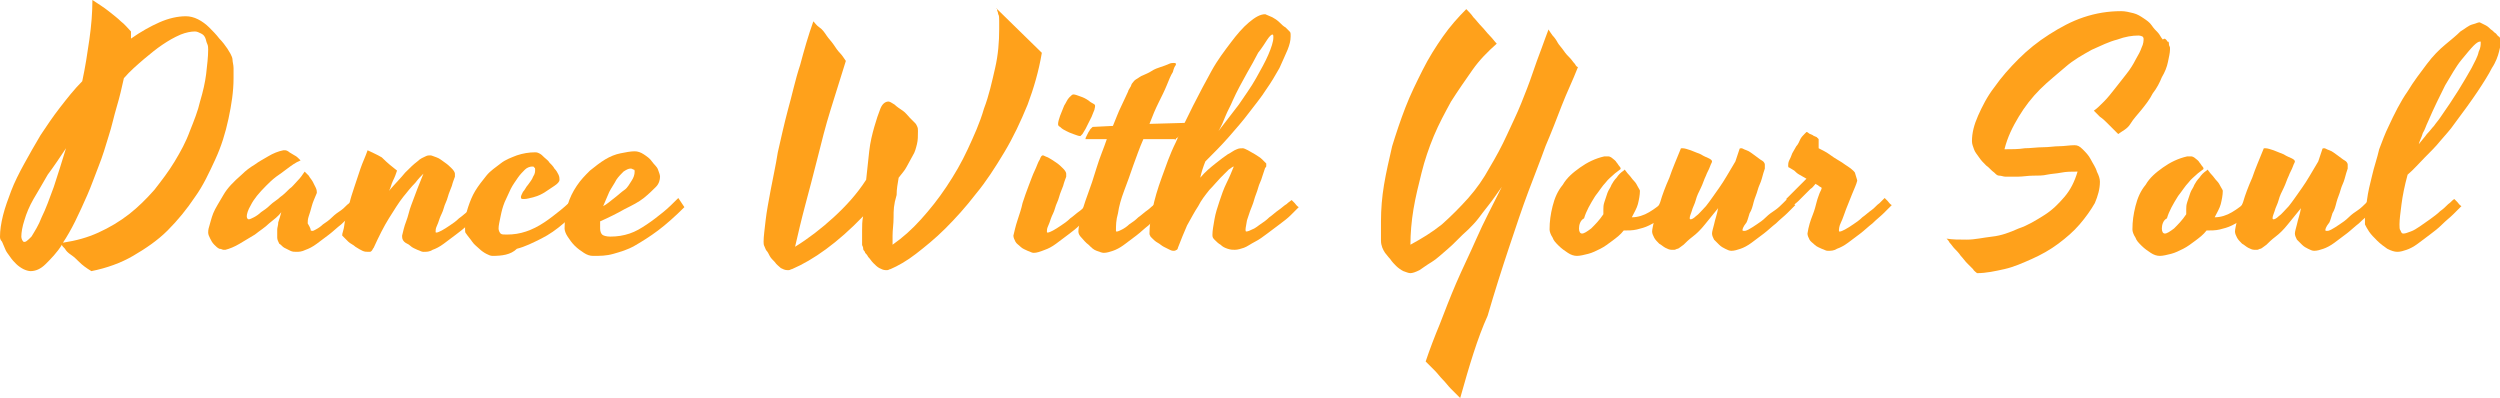 <?xml version="1.0" encoding="utf-8"?>
<!-- Generator: Adobe Illustrator 26.2.1, SVG Export Plug-In . SVG Version: 6.00 Build 0)  -->
<svg version="1.1" id="レイヤー_1" xmlns="http://www.w3.org/2000/svg" xmlns:xlink="http://www.w3.org/1999/xlink" x="0px"
	 y="0px" viewBox="0 0 246.2 39.2" style="enable-background:new 0 0 246.2 39.2;" xml:space="preserve">
<style type="text/css">
	.st0{fill:#FFA11B;}
</style>
<g>
	<path class="st0" d="M22.4,4.8c0.1,0.2,0.2,0.3,0.3,0.5c0.1,0.2,0.2,0.4,0.2,0.6s0.1,0.5,0.1,0.8c0,0.3,0,0.6,0,1
		c0,1.3-0.2,2.6-0.5,4c-0.3,1.4-0.7,2.7-1.3,4s-1.2,2.6-2,3.7c-0.8,1.2-1.7,2.3-2.7,3.3c-1,1-2.2,1.8-3.4,2.5
		c-1.2,0.7-2.6,1.2-4.1,1.5c-0.5-0.3-0.9-0.6-1.2-0.9S7.3,25.3,7,25.1c-0.3-0.2-0.5-0.4-0.6-0.6c-0.2-0.2-0.3-0.3-0.3-0.4
		c-0.5,0.8-1.1,1.4-1.6,1.9c-0.5,0.5-1,0.7-1.5,0.7c-0.2,0-0.5-0.1-0.7-0.2c-0.2-0.1-0.5-0.3-0.7-0.5s-0.4-0.4-0.6-0.7
		c-0.2-0.3-0.4-0.5-0.5-0.8c-0.1-0.2-0.2-0.5-0.3-0.7C0,23.6,0,23.4,0,23.3c0-0.6,0.1-1.3,0.3-2.1c0.2-0.8,0.5-1.6,0.8-2.4
		s0.8-1.8,1.3-2.7c0.5-0.9,1-1.8,1.6-2.8c0.6-0.9,1.2-1.8,1.9-2.7C6.6,9.7,7.3,8.8,8.1,8c0.3-1.4,0.5-2.7,0.7-4.1S9.1,1.2,9.1,0
		c0.6,0.4,1.1,0.7,1.6,1.1s0.9,0.7,1.2,1c0.4,0.3,0.7,0.7,1,1l0,0.7c1-0.7,1.9-1.2,2.8-1.6c0.9-0.4,1.8-0.6,2.6-0.6
		c0.4,0,0.8,0.1,1.2,0.3c0.4,0.2,0.8,0.5,1.1,0.8s0.7,0.7,1,1.1C21.9,4.1,22.2,4.5,22.4,4.8z M2.3,23.8c0.2,0.1,0.4-0.1,0.8-0.5
		c0.3-0.5,0.7-1.1,1-1.9c0.4-0.8,0.8-1.9,1.2-3c0.4-1.2,0.8-2.5,1.2-3.8c-0.6,0.9-1.2,1.8-1.8,2.6c-0.5,0.9-1,1.7-1.4,2.4
		s-0.7,1.4-0.9,2.1c-0.2,0.6-0.3,1.2-0.3,1.6C2.1,23.5,2.2,23.7,2.3,23.8z M12.2,7.7c-0.2,0.9-0.4,1.8-0.7,2.8s-0.5,2-0.8,2.9
		c-0.3,1-0.6,2-1,3c-0.4,1-0.7,1.9-1.1,2.8c-0.4,0.9-0.8,1.8-1.2,2.6c-0.4,0.8-0.8,1.5-1.2,2.1c1.3-0.2,2.4-0.5,3.5-1
		c1.1-0.5,2.1-1.1,3-1.8c0.9-0.7,1.7-1.5,2.5-2.4c0.7-0.9,1.4-1.8,2-2.8c0.6-1,1.1-1.9,1.5-3c0.4-1,0.8-2,1-2.9
		c0.3-1,0.5-1.9,0.6-2.7c0.1-0.9,0.2-1.7,0.2-2.4c0-0.2,0-0.4-0.1-0.6c-0.1-0.2-0.1-0.4-0.2-0.6c-0.1-0.2-0.2-0.3-0.4-0.4
		c-0.2-0.1-0.4-0.2-0.6-0.2c-0.4,0-0.9,0.1-1.4,0.3C17.1,3.7,16.6,4,16,4.4s-1.2,0.9-1.8,1.4C13.5,6.4,12.8,7,12.2,7.7z"/>
	<path class="st0" d="M30.6,22.7C30.6,22.8,30.6,22.8,30.6,22.7c0.2,0.1,0.3,0,0.5-0.1s0.5-0.3,0.7-0.5c0.3-0.2,0.6-0.4,0.9-0.7
		s0.6-0.5,0.9-0.7s0.5-0.5,0.8-0.7c0.2-0.2,0.4-0.4,0.5-0.5c0.1,0.1,0.2,0.2,0.3,0.4c0.1,0.1,0.3,0.3,0.4,0.4
		c-0.2,0.2-0.5,0.5-0.9,0.8c-0.3,0.3-0.7,0.6-1.1,1c-0.4,0.3-0.8,0.7-1.2,1c-0.4,0.3-0.8,0.6-1.2,0.9s-0.8,0.5-1.1,0.6
		c-0.4,0.2-0.7,0.2-0.9,0.2c-0.2,0-0.4,0-0.6-0.1c-0.2-0.1-0.4-0.2-0.6-0.3c-0.2-0.1-0.3-0.3-0.5-0.4c-0.1-0.2-0.2-0.4-0.2-0.6
		c0-0.1,0-0.2,0-0.3c0-0.1,0-0.3,0-0.5c0-0.2,0.1-0.4,0.1-0.7c0.1-0.3,0.2-0.6,0.3-1c-0.3,0.4-0.7,0.7-1.2,1.1
		c-0.4,0.4-0.9,0.7-1.4,1.1c-0.5,0.3-1,0.6-1.5,0.9c-0.5,0.3-1,0.5-1.4,0.6c0,0-0.1,0-0.1,0s-0.1,0-0.1,0c-0.1,0-0.2-0.1-0.4-0.1
		c-0.2-0.1-0.3-0.2-0.5-0.4c-0.2-0.2-0.3-0.4-0.4-0.6c-0.1-0.2-0.2-0.4-0.2-0.6c0-0.1,0-0.3,0.1-0.6c0.1-0.3,0.2-0.8,0.4-1.3
		c0.2-0.5,0.6-1.1,1-1.8s1-1.3,1.8-2c0.4-0.4,0.8-0.7,1.3-1c0.4-0.3,0.8-0.5,1.3-0.8c0.5-0.3,1-0.5,1.5-0.6c0,0,0,0,0.1,0
		c0,0,0,0,0.1,0c0.1,0,0.3,0.1,0.4,0.2c0.2,0.1,0.3,0.2,0.5,0.3c0.2,0.1,0.3,0.2,0.4,0.3c0.1,0.1,0.2,0.2,0.2,0.2c0,0,0,0,0,0l0,0
		c-0.5,0.2-0.9,0.5-1.3,0.8c-0.4,0.3-0.8,0.6-1.1,0.8c-0.4,0.3-0.7,0.6-1,0.9c-0.7,0.7-1.2,1.3-1.5,1.9c-0.3,0.5-0.4,0.9-0.4,1.1
		c0,0.2,0.1,0.3,0.2,0.3c0.1,0,0.3-0.1,0.5-0.2c0.2-0.1,0.5-0.3,0.7-0.5c0.3-0.2,0.6-0.4,0.9-0.7c0.3-0.3,0.7-0.5,1-0.8
		c0.3-0.2,0.6-0.5,0.9-0.8c0.3-0.2,0.5-0.5,0.8-0.8c0.3-0.3,0.5-0.6,0.7-0.9c0,0,0,0,0,0c0,0,0,0,0,0c0.1,0.1,0.2,0.2,0.4,0.4
		c0.1,0.2,0.3,0.4,0.4,0.6c0.1,0.2,0.2,0.4,0.3,0.6s0.1,0.4,0.1,0.5c-0.2,0.5-0.4,0.9-0.5,1.3c-0.1,0.4-0.2,0.7-0.3,1
		c-0.1,0.3-0.1,0.5-0.1,0.7C30.6,22.5,30.6,22.6,30.6,22.7z"/>
	<path class="st0" d="M39.1,16.8c-0.1,0.3-0.2,0.6-0.4,1s-0.2,0.7-0.4,1c0.6-0.7,1.2-1.3,1.6-1.8c0.5-0.5,0.8-0.8,1.2-1.1
		c0.3-0.3,0.6-0.4,0.8-0.5s0.3-0.1,0.5-0.1c0.1,0,0.3,0.1,0.6,0.2c0.3,0.1,0.5,0.3,0.8,0.5c0.3,0.2,0.5,0.4,0.7,0.6
		c0.2,0.2,0.3,0.4,0.3,0.5c0,0,0,0.1,0,0.1c0,0,0,0.1,0,0.2c-0.1,0.3-0.2,0.5-0.3,0.9c-0.1,0.3-0.3,0.7-0.4,1.1
		c-0.1,0.4-0.3,0.7-0.4,1.1c-0.1,0.4-0.3,0.7-0.4,1c-0.1,0.3-0.2,0.6-0.3,0.8c-0.1,0.2-0.1,0.4-0.1,0.5c0,0.1,0,0.1,0.1,0.1
		c0.1,0,0.3-0.1,0.5-0.2c0.2-0.1,0.5-0.3,0.8-0.5c0.3-0.2,0.6-0.4,0.9-0.7c0.3-0.2,0.6-0.5,0.9-0.7c0.3-0.2,0.5-0.5,0.8-0.7
		c0.2-0.2,0.4-0.4,0.5-0.5c0.1,0.1,0.2,0.2,0.3,0.3s0.2,0.3,0.3,0.4c-0.2,0.2-0.5,0.5-0.8,0.8s-0.7,0.6-1.1,1s-0.8,0.7-1.2,1
		c-0.4,0.3-0.8,0.6-1.2,0.9s-0.8,0.5-1.1,0.6c-0.3,0.2-0.6,0.2-0.9,0.2c-0.2,0-0.3-0.1-0.6-0.2c-0.2-0.1-0.5-0.2-0.7-0.4
		S40,24,39.8,23.8s-0.2-0.4-0.2-0.6c0.1-0.4,0.2-0.9,0.4-1.4c0.2-0.5,0.3-1.1,0.5-1.6s0.4-1.1,0.6-1.6c0.2-0.5,0.4-1,0.6-1.5l0,0
		c-0.2,0.2-0.5,0.5-0.8,0.9c-0.4,0.4-0.8,0.9-1.2,1.4s-0.9,1.3-1.4,2.1c-0.5,0.8-1,1.8-1.5,2.9c-0.1,0.1-0.1,0.2-0.2,0.3
		c-0.1,0.1-0.1,0.1-0.3,0.1c-0.2,0-0.4,0-0.6-0.1c-0.2-0.1-0.4-0.2-0.7-0.4c-0.2-0.2-0.5-0.3-0.7-0.5c-0.2-0.2-0.4-0.4-0.6-0.6
		c0-0.1,0-0.2,0.1-0.5c0.1-0.3,0.1-0.6,0.2-1.1c0.1-0.4,0.2-0.9,0.4-1.5c0.1-0.5,0.3-1.1,0.5-1.7s0.4-1.2,0.6-1.8
		c0.2-0.6,0.5-1.2,0.7-1.8c0.4,0.2,0.9,0.4,1.4,0.7C38.2,16.1,38.6,16.4,39.1,16.8z"/>
	<path class="st0" d="M48.5,25.2c-0.2,0-0.4-0.1-0.6-0.2c-0.2-0.1-0.5-0.3-0.7-0.5c-0.2-0.2-0.5-0.4-0.7-0.7
		c-0.2-0.3-0.4-0.5-0.6-0.8c-0.1-0.1-0.1-0.2-0.1-0.4c0-0.1,0-0.3,0-0.5c0-0.6,0.1-1.1,0.3-1.7c0.2-0.6,0.4-1.1,0.7-1.6
		c0.3-0.5,0.7-1,1.1-1.5c0.4-0.5,0.9-0.8,1.4-1.2s1.1-0.6,1.6-0.8c0.6-0.2,1.2-0.3,1.8-0.3c0.1,0,0.2,0,0.4,0.1
		c0.2,0.1,0.3,0.2,0.5,0.4c0.2,0.2,0.4,0.3,0.5,0.5c0.2,0.2,0.4,0.4,0.5,0.6c0.2,0.2,0.3,0.4,0.4,0.6s0.1,0.4,0.1,0.5
		c0,0.2-0.2,0.4-0.5,0.6c-0.3,0.2-0.6,0.4-0.9,0.6s-0.7,0.4-1.1,0.5c-0.4,0.1-0.7,0.2-1,0.2c-0.2,0-0.3,0-0.3-0.2
		c0-0.1,0.1-0.3,0.2-0.5c0.2-0.2,0.3-0.5,0.5-0.7c0.2-0.3,0.4-0.5,0.5-0.8c0.2-0.3,0.2-0.5,0.2-0.7c0-0.1,0-0.2-0.1-0.2
		c0-0.1-0.1-0.1-0.2-0.1c-0.2,0-0.5,0.1-0.7,0.3c-0.2,0.2-0.5,0.5-0.7,0.8c-0.2,0.3-0.5,0.7-0.7,1.1c-0.2,0.4-0.4,0.9-0.6,1.3
		c-0.2,0.5-0.3,0.9-0.4,1.4s-0.2,0.9-0.2,1.2c0,0.2,0.1,0.4,0.2,0.5c0.1,0.1,0.3,0.1,0.6,0.1c0.7,0,1.3-0.1,1.9-0.3s1.2-0.5,1.8-0.9
		c0.6-0.4,1.1-0.8,1.6-1.2c0.5-0.4,1-0.9,1.5-1.3c0.1,0.1,0.2,0.3,0.4,0.4c0.2,0.1,0.3,0.2,0.4,0.3c-0.6,0.7-1.3,1.3-2,1.9
		s-1.4,1.1-2.2,1.5c-0.8,0.4-1.6,0.8-2.4,1C50.3,25.1,49.4,25.2,48.5,25.2z"/>
	<path class="st0" d="M67.4,20.4c-0.9,0.9-1.8,1.7-2.6,2.3c-0.8,0.6-1.6,1.1-2.3,1.5c-0.7,0.4-1.4,0.6-2.1,0.8s-1.3,0.2-2,0.2
		c-0.3,0-0.6-0.1-0.9-0.3c-0.3-0.2-0.6-0.4-0.9-0.7c-0.3-0.3-0.5-0.6-0.7-0.9c-0.2-0.3-0.3-0.6-0.3-0.8c0-0.8,0.1-1.6,0.3-2.3
		c0.2-0.7,0.5-1.3,0.9-1.9s0.8-1,1.3-1.5c0.5-0.4,1-0.8,1.5-1.1c0.5-0.3,1-0.5,1.5-0.6c0.5-0.1,1-0.2,1.4-0.2c0.3,0,0.6,0.1,0.9,0.3
		s0.6,0.4,0.8,0.7c0.2,0.3,0.5,0.5,0.6,0.8s0.2,0.5,0.2,0.7c0,0.3-0.1,0.7-0.4,1s-0.7,0.7-1.2,1.1c-0.5,0.4-1.1,0.7-1.9,1.1
		c-0.7,0.4-1.5,0.8-2.4,1.2c0,0.2,0,0.5,0,0.7c0,0.3,0.1,0.5,0.2,0.6s0.4,0.2,0.8,0.2c0.7,0,1.3-0.1,1.9-0.3
		c0.6-0.2,1.1-0.5,1.7-0.9s1.1-0.8,1.6-1.2s1-0.9,1.5-1.4L67.4,20.4z M62.1,16.6c-0.2,0-0.4,0.1-0.7,0.3c-0.2,0.2-0.5,0.5-0.7,0.8
		c-0.2,0.4-0.5,0.8-0.7,1.2c-0.2,0.5-0.4,0.9-0.6,1.4c0.4-0.2,0.7-0.5,1.1-0.8c0.4-0.3,0.7-0.6,1-0.8s0.5-0.6,0.7-0.9
		s0.3-0.6,0.3-0.9c0-0.1,0-0.2-0.1-0.2C62.3,16.7,62.3,16.6,62.1,16.6z"/>
	<path class="st0" d="M87.9,23.2c0,0.2,0,0.4,0,0.5c0,0.2,0,0.3,0,0.4c1-0.7,1.9-1.5,2.8-2.5c0.9-1,1.7-2,2.5-3.2
		c0.8-1.2,1.5-2.4,2.1-3.7s1.2-2.6,1.6-4c0.5-1.3,0.8-2.7,1.1-4c0.3-1.3,0.4-2.6,0.4-3.8c0-0.3,0-0.6,0-0.9c0-0.2,0-0.5-0.1-0.6
		c0-0.2-0.1-0.3-0.1-0.4c0-0.1,0-0.2-0.1-0.2l4.5,4.4c-0.3,1.8-0.8,3.5-1.4,5.1c-0.7,1.7-1.4,3.2-2.3,4.7s-1.8,2.9-2.8,4.1
		c-1,1.3-2,2.4-3,3.4c-1,1-2,1.8-2.9,2.5c-0.9,0.7-1.8,1.2-2.5,1.5c-0.1,0-0.2,0.1-0.3,0.1s-0.1,0-0.2,0c-0.2,0-0.4-0.1-0.6-0.2
		c-0.2-0.1-0.4-0.3-0.6-0.5c-0.2-0.2-0.3-0.4-0.5-0.6c-0.1-0.2-0.2-0.3-0.3-0.4c0,0,0-0.1-0.1-0.2s-0.1-0.2-0.1-0.3
		c0-0.1-0.1-0.2-0.1-0.3c0-0.1,0-0.2,0-0.3c0-0.3,0-0.6,0-1.1s0-0.9,0.1-1.4c-2.5,2.6-4.9,4.3-7,5.2c-0.1,0-0.2,0.1-0.3,0.1
		s-0.1,0-0.2,0c-0.2,0-0.4-0.1-0.6-0.2c-0.2-0.2-0.4-0.3-0.6-0.6c-0.2-0.2-0.4-0.4-0.5-0.6c-0.1-0.2-0.2-0.4-0.3-0.5
		c-0.1-0.1-0.1-0.2-0.2-0.4s-0.1-0.3-0.1-0.5c0-0.5,0.1-1.2,0.2-2.1c0.1-0.9,0.3-1.9,0.5-3c0.2-1.1,0.5-2.4,0.7-3.7
		c0.3-1.3,0.6-2.7,1-4.2c0.4-1.4,0.7-2.9,1.2-4.4c0.4-1.5,0.8-2.9,1.3-4.3c0.2,0.2,0.3,0.4,0.6,0.6s0.5,0.5,0.7,0.8s0.5,0.6,0.7,0.9
		c0.2,0.3,0.4,0.6,0.6,0.8c0.2,0.2,0.4,0.5,0.6,0.8c-0.5,1.6-1,3.2-1.5,4.8c-0.5,1.6-0.9,3.2-1.3,4.8c-0.4,1.6-0.8,3.1-1.2,4.6
		c-0.4,1.5-0.7,2.8-1,4.1c1.3-0.8,2.6-1.8,3.8-2.9c1.2-1.1,2.3-2.3,3.2-3.7c0.1-0.9,0.2-1.9,0.3-2.8c0.1-0.9,0.3-1.7,0.5-2.4
		c0.2-0.7,0.4-1.3,0.6-1.8s0.5-0.7,0.8-0.7c0.1,0,0.3,0.1,0.6,0.3c0.2,0.2,0.5,0.4,0.8,0.6s0.5,0.5,0.7,0.7c0.2,0.2,0.4,0.4,0.5,0.5
		c0.1,0.1,0.1,0.1,0.2,0.3s0.1,0.3,0.1,0.5c0,0.5,0,0.9-0.1,1.3c-0.1,0.4-0.2,0.8-0.4,1.1c-0.2,0.4-0.4,0.7-0.6,1.1
		c-0.2,0.4-0.5,0.7-0.8,1.1c-0.1,0.6-0.2,1.1-0.2,1.7C88,20.2,88,20.7,88,21.4S87.9,22.6,87.9,23.2z"/>
	<path class="st0" d="M101.8,24.9c-0.2,0-0.3-0.1-0.6-0.2c-0.2-0.1-0.5-0.2-0.7-0.4c-0.2-0.2-0.4-0.3-0.5-0.5s-0.2-0.4-0.2-0.6
		c0.1-0.4,0.2-0.9,0.4-1.5c0.2-0.6,0.4-1.2,0.5-1.7c0.2-0.6,0.4-1.2,0.6-1.7s0.4-1.1,0.6-1.5s0.3-0.8,0.5-1.1
		c0.1-0.3,0.2-0.4,0.3-0.4c0.1,0,0.2,0.1,0.5,0.2c0.2,0.1,0.5,0.3,0.8,0.5c0.3,0.2,0.5,0.4,0.7,0.6c0.2,0.2,0.3,0.4,0.3,0.5
		c0,0,0,0.1,0,0.1c0,0,0,0.1,0,0.2c-0.1,0.3-0.2,0.5-0.3,0.9c-0.1,0.3-0.3,0.7-0.4,1.1c-0.1,0.4-0.3,0.7-0.4,1.1
		c-0.1,0.4-0.3,0.7-0.4,1c-0.1,0.3-0.2,0.6-0.3,0.8c-0.1,0.2-0.1,0.4-0.1,0.5c0,0.1,0,0.1,0.1,0.1c0.1,0,0.3-0.1,0.5-0.2
		c0.2-0.1,0.5-0.3,0.8-0.5c0.3-0.2,0.6-0.4,0.9-0.7c0.3-0.2,0.6-0.5,0.9-0.7c0.3-0.2,0.5-0.5,0.8-0.7c0.2-0.2,0.4-0.4,0.5-0.5
		c0.1,0.1,0.2,0.2,0.3,0.3c0.1,0.1,0.2,0.3,0.4,0.4c-0.2,0.2-0.5,0.5-0.8,0.8s-0.7,0.6-1.1,1s-0.8,0.7-1.2,1
		c-0.4,0.3-0.8,0.6-1.2,0.9s-0.8,0.5-1.1,0.6C102.4,24.8,102.1,24.9,101.8,24.9z M107.8,10.7c0,0,0,0.1-0.1,0.3
		c-0.1,0.2-0.1,0.3-0.2,0.5c-0.1,0.2-0.2,0.4-0.3,0.6c-0.1,0.2-0.2,0.4-0.3,0.6c-0.1,0.2-0.2,0.3-0.3,0.5c-0.1,0.1-0.2,0.2-0.2,0.2
		c-0.2,0-0.4-0.1-0.7-0.2s-0.5-0.2-0.7-0.3c-0.2-0.1-0.4-0.2-0.6-0.4c-0.2-0.1-0.2-0.2-0.2-0.3c0-0.2,0.1-0.5,0.2-0.8
		c0.1-0.3,0.3-0.7,0.4-1c0.2-0.3,0.3-0.6,0.5-0.8c0.2-0.2,0.3-0.3,0.4-0.3c0.2,0,0.4,0.1,0.7,0.2c0.3,0.1,0.5,0.2,0.8,0.4
		c0.2,0.2,0.5,0.3,0.6,0.4S107.8,10.7,107.8,10.7z"/>
	<path class="st0" d="M108.7,24.9c-0.2,0-0.4-0.1-0.7-0.2s-0.5-0.3-0.8-0.6c-0.3-0.2-0.5-0.5-0.7-0.7c-0.2-0.2-0.3-0.4-0.3-0.6
		c0-0.3,0.1-0.8,0.2-1.4c0.2-0.7,0.4-1.4,0.7-2.2c0.3-0.8,0.6-1.7,0.9-2.7s0.7-1.9,1-2.8h-2.1h0c0,0,0,0,0,0c0-0.1,0-0.1,0.1-0.3
		s0.1-0.2,0.2-0.4c0.1-0.1,0.1-0.2,0.2-0.3c0.1-0.1,0.2-0.2,0.2-0.2l2-0.1c0.3-0.7,0.5-1.3,0.8-1.9s0.5-1.1,0.7-1.5
		c0-0.1,0.1-0.2,0.2-0.4c0.1-0.1,0.1-0.3,0.2-0.4c0.1-0.1,0.2-0.3,0.4-0.4c0.2-0.1,0.4-0.3,0.7-0.4c0.2-0.1,0.5-0.2,0.8-0.4
		s0.6-0.3,0.9-0.4c0.3-0.1,0.6-0.2,0.8-0.3s0.4-0.1,0.5-0.1c0.1,0,0.2,0,0.2,0.1v0c0,0,0,0,0,0.1c-0.1,0.1-0.2,0.3-0.3,0.7
		c-0.2,0.3-0.4,0.8-0.6,1.3s-0.5,1.1-0.8,1.7c-0.3,0.6-0.6,1.3-0.9,2.1l3.6-0.1c0.1,0,0.1,0.1,0.1,0.2s-0.1,0.3-0.2,0.4
		c-0.1,0.2-0.2,0.3-0.4,0.5c-0.1,0.2-0.3,0.3-0.4,0.4c0,0-0.1,0-0.1,0.1s-0.1,0-0.2,0h-3c-0.4,0.9-0.7,1.8-1,2.6
		c-0.3,0.9-0.6,1.7-0.9,2.5c-0.3,0.8-0.5,1.5-0.6,2.2c-0.2,0.7-0.2,1.2-0.2,1.7c0,0.1,0,0.1,0.1,0.1c0.1,0,0.3-0.1,0.5-0.2
		c0.2-0.1,0.5-0.3,0.7-0.5c0.3-0.2,0.6-0.4,0.9-0.7c0.3-0.2,0.6-0.5,0.9-0.7s0.5-0.5,0.8-0.6c0.2-0.2,0.4-0.3,0.5-0.4
		c0.1,0.1,0.2,0.2,0.3,0.3c0.1,0.1,0.2,0.3,0.4,0.4c-0.2,0.2-0.5,0.5-0.8,0.8s-0.7,0.6-1.1,1c-0.4,0.3-0.8,0.7-1.2,1
		s-0.8,0.6-1.2,0.9c-0.4,0.3-0.8,0.5-1.1,0.6S109,24.9,108.7,24.9z"/>
	<path class="st0" d="M122.7,22.8c0.2,0,0.4-0.1,0.6-0.2c0.3-0.1,0.5-0.3,0.8-0.5c0.3-0.2,0.6-0.4,0.9-0.7c0.3-0.2,0.6-0.5,0.9-0.7
		s0.6-0.5,0.8-0.6c0.2-0.2,0.4-0.3,0.5-0.4c0.1,0.1,0.2,0.2,0.3,0.3c0.1,0.1,0.2,0.3,0.4,0.4c-0.2,0.2-0.5,0.5-0.8,0.8
		s-0.7,0.6-1.1,0.9c-0.4,0.3-0.8,0.6-1.2,0.9s-0.8,0.6-1.2,0.8c-0.4,0.2-0.8,0.5-1.1,0.6c-0.3,0.1-0.6,0.2-0.9,0.2
		c-0.2,0-0.4,0-0.7-0.1c-0.3-0.1-0.5-0.2-0.7-0.4c-0.2-0.1-0.4-0.3-0.6-0.5c-0.2-0.2-0.2-0.3-0.2-0.5c0-0.4,0.1-0.9,0.2-1.5
		c0.1-0.6,0.3-1.2,0.5-1.8c0.2-0.6,0.4-1.2,0.7-1.8s0.5-1.1,0.7-1.6c-0.1,0-0.2,0.1-0.5,0.3c-0.2,0.2-0.5,0.5-0.8,0.8
		c-0.3,0.3-0.7,0.8-1.1,1.2c-0.4,0.5-0.8,1-1.1,1.6c-0.4,0.6-0.7,1.2-1.1,1.9c-0.3,0.7-0.6,1.4-0.9,2.2c0,0.1-0.1,0.2-0.1,0.2
		c-0.1,0-0.1,0.1-0.3,0.1c-0.1,0-0.2,0-0.4-0.1c-0.2-0.1-0.4-0.2-0.6-0.3c-0.2-0.1-0.4-0.3-0.6-0.4s-0.4-0.3-0.5-0.4
		c-0.1-0.1-0.1-0.1-0.2-0.2c0-0.1-0.1-0.1-0.1-0.3c0-0.7,0.1-1.5,0.3-2.4c0.2-1,0.5-2,0.9-3.1c0.4-1.1,0.8-2.3,1.4-3.5
		c0.5-1.2,1.1-2.4,1.7-3.6c0.6-1.2,1.2-2.3,1.8-3.4c0.6-1.1,1.3-2,1.9-2.8c0.6-0.8,1.2-1.5,1.8-2c0.6-0.5,1.1-0.8,1.6-0.8
		c0.2,0.1,0.5,0.2,0.7,0.3s0.5,0.3,0.7,0.5c0.2,0.2,0.4,0.4,0.6,0.5c0.2,0.2,0.3,0.3,0.4,0.4c0.1,0.1,0.1,0.2,0.1,0.3
		c0,0.1,0,0.2,0,0.2c0,0.4-0.1,0.8-0.3,1.3c-0.2,0.5-0.5,1.1-0.8,1.8c-0.4,0.7-0.8,1.4-1.3,2.1c-0.5,0.8-1.1,1.5-1.7,2.3
		s-1.3,1.6-2,2.4c-0.7,0.8-1.5,1.6-2.3,2.4c-0.2,0.5-0.4,1.1-0.5,1.6c0.5-0.6,1-1,1.5-1.4c0.5-0.4,0.9-0.7,1.2-0.9
		c0.4-0.2,0.6-0.4,0.9-0.5c0.2-0.1,0.4-0.1,0.6-0.1c0.1,0,0.3,0.1,0.5,0.2c0.2,0.1,0.5,0.3,0.7,0.4c0.3,0.2,0.5,0.3,0.7,0.5
		c0.2,0.2,0.3,0.3,0.4,0.4c0,0.1,0,0.1,0,0.2c0,0.1,0,0.2-0.1,0.2c-0.1,0.3-0.2,0.6-0.3,0.9c-0.1,0.4-0.3,0.7-0.4,1.1
		c-0.1,0.4-0.3,0.8-0.4,1.2c-0.1,0.4-0.3,0.8-0.4,1.1c-0.1,0.3-0.2,0.6-0.3,0.9C122.7,22.4,122.6,22.6,122.7,22.8
		C122.6,22.8,122.7,22.8,122.7,22.8z M121.4,9.9c-0.2,0.5-0.5,1-0.7,1.5c-0.2,0.5-0.4,1-0.7,1.5c0.7-0.9,1.3-1.7,2-2.6
		c0.6-0.9,1.2-1.7,1.7-2.6s0.9-1.6,1.2-2.3c0.3-0.7,0.5-1.3,0.5-1.7c0-0.2,0-0.3-0.1-0.3c-0.1,0-0.3,0.2-0.5,0.5
		c-0.2,0.3-0.5,0.8-0.9,1.3c-0.3,0.6-0.7,1.3-1.1,2C122.3,8.1,121.8,9,121.4,9.9z"/>
	<path class="st0" d="M143.8,39.2c-0.3-0.3-0.6-0.6-0.9-0.9s-0.5-0.6-0.8-0.9s-0.5-0.6-0.8-0.9c-0.3-0.3-0.6-0.6-0.9-0.9
		c0.4-1.2,0.9-2.5,1.4-3.7c0.5-1.3,1-2.6,1.6-4c0.6-1.4,1.3-2.8,2-4.4c0.7-1.6,1.6-3.3,2.5-5.1c-0.5,0.7-0.9,1.3-1.3,1.8
		c-0.4,0.5-0.7,0.9-1,1.3c-0.3,0.4-0.7,0.8-1,1.1c-0.8,0.7-1.4,1.4-2,1.9c-0.6,0.5-1.1,1-1.6,1.3s-0.9,0.6-1.2,0.8
		c-0.4,0.2-0.7,0.3-0.9,0.3c-0.2,0-0.4-0.1-0.7-0.2c-0.2-0.1-0.5-0.3-0.7-0.5c-0.2-0.2-0.4-0.4-0.6-0.7c-0.2-0.2-0.4-0.5-0.5-0.6
		c-0.2-0.3-0.4-0.7-0.4-1.2c0-0.5,0-1.1,0-1.9c0-1.2,0.1-2.4,0.3-3.6s0.5-2.5,0.8-3.8c0.4-1.3,0.8-2.5,1.3-3.8
		c0.5-1.3,1.1-2.5,1.7-3.7c0.6-1.2,1.3-2.3,2-3.3s1.5-1.9,2.3-2.7c0.2,0.2,0.5,0.5,0.7,0.8c0.3,0.3,0.5,0.6,0.8,0.9
		c0.3,0.3,0.5,0.6,0.8,0.9c0.3,0.3,0.5,0.6,0.7,0.8c-0.9,0.8-1.7,1.6-2.4,2.6c-0.7,1-1.4,2-2.1,3.1c-0.6,1.1-1.2,2.2-1.7,3.4
		c-0.5,1.2-0.9,2.4-1.2,3.6c-0.3,1.2-0.6,2.4-0.8,3.6c-0.2,1.2-0.3,2.4-0.3,3.5c1.1-0.6,2.1-1.2,3.1-2c0.9-0.8,1.8-1.7,2.6-2.6
		c0.8-0.9,1.5-1.9,2.1-3c0.6-1,1.2-2.1,1.7-3.2c0.5-1.1,1-2.1,1.4-3.1c0.4-1,0.8-2,1.1-2.9c0.3-0.9,0.6-1.7,0.9-2.5
		c0.3-0.8,0.5-1.4,0.7-1.9c0.1,0.2,0.2,0.3,0.4,0.6c0.2,0.2,0.4,0.5,0.5,0.7s0.4,0.5,0.6,0.8c0.2,0.3,0.4,0.5,0.6,0.7
		c0.2,0.2,0.3,0.4,0.5,0.6c0.1,0.2,0.2,0.3,0.3,0.3c-0.5,1.3-1.1,2.5-1.6,3.8c-0.5,1.3-1,2.6-1.6,4c-0.5,1.4-1.1,2.9-1.7,4.5
		s-1.2,3.4-1.9,5.5s-1.4,4.3-2.1,6.7C145.5,33.3,144.7,36,143.8,39.2z"/>
	<path class="st0" d="M155.5,22.5c0,0.3,0.1,0.5,0.3,0.5c0.2,0,0.5-0.2,0.9-0.5c0.4-0.4,0.8-0.8,1.2-1.4c0-0.1,0-0.2,0-0.3
		c0-0.1,0-0.2,0-0.2c0-0.2,0-0.4,0.1-0.7s0.2-0.6,0.3-0.9c0.1-0.3,0.3-0.5,0.4-0.8c0.1-0.2,0.3-0.5,0.5-0.7c0.2-0.3,0.4-0.5,0.7-0.7
		l0.1-0.1c0.1,0.1,0.2,0.3,0.4,0.5c0.2,0.2,0.3,0.4,0.5,0.6c0.2,0.2,0.3,0.4,0.4,0.6c0.1,0.2,0.2,0.3,0.2,0.4c0,0.4-0.1,0.9-0.2,1.3
		s-0.4,0.9-0.6,1.3c0.6,0,1.2-0.2,1.7-0.5c0.5-0.3,1.1-0.7,1.6-1.3c0.1,0.1,0.2,0.2,0.4,0.4c0.1,0.2,0.3,0.3,0.4,0.4
		c-0.4,0.4-0.8,0.8-1.2,1.1c-0.4,0.3-0.8,0.5-1.2,0.7c-0.4,0.2-0.8,0.3-1.2,0.4c-0.4,0.1-0.9,0.1-1.3,0.1c-0.3,0.4-0.7,0.7-1.1,1
		c-0.4,0.3-0.8,0.6-1.2,0.8s-0.8,0.4-1.2,0.5c-0.4,0.1-0.8,0.2-1.1,0.2c-0.3,0-0.6-0.1-0.9-0.3c-0.3-0.2-0.6-0.4-0.9-0.7
		c-0.3-0.3-0.5-0.5-0.6-0.8c-0.2-0.3-0.3-0.6-0.3-0.8c0-0.8,0.1-1.5,0.3-2.3c0.2-0.8,0.5-1.5,1-2.1c0.4-0.7,1-1.2,1.7-1.7
		c0.7-0.5,1.5-0.9,2.4-1.1c0,0,0.1,0,0.2,0c0.1,0,0.1,0,0.2,0c0.1,0,0.3,0.1,0.4,0.2s0.3,0.2,0.4,0.4c0.1,0.1,0.2,0.3,0.3,0.4
		c0.1,0.1,0.1,0.2,0.1,0.2c0,0.1-0.1,0.1-0.2,0.2c-0.1,0.1-0.3,0.2-0.5,0.4c-0.2,0.2-0.5,0.4-0.8,0.8c-0.3,0.3-0.6,0.8-1,1.3
		c-0.5,0.8-0.9,1.5-1.1,2.2C155.6,21.7,155.5,22.2,155.5,22.5z"/>
	<path class="st0" d="M171.6,22.7C171.6,22.8,171.6,22.8,171.6,22.7c0.2,0.1,0.4,0,0.6-0.1c0.2-0.1,0.5-0.3,0.8-0.5
		c0.3-0.2,0.6-0.4,0.9-0.7c0.3-0.3,0.6-0.5,0.9-0.7c0.3-0.2,0.6-0.5,0.8-0.7c0.2-0.2,0.4-0.4,0.5-0.5c0.1,0.1,0.2,0.2,0.3,0.3
		c0.1,0.1,0.2,0.3,0.4,0.4c-0.2,0.2-0.5,0.5-0.8,0.8c-0.3,0.3-0.7,0.6-1.1,1c-0.4,0.3-0.8,0.7-1.2,1c-0.4,0.3-0.8,0.6-1.2,0.9
		c-0.4,0.3-0.8,0.5-1.1,0.6s-0.6,0.2-0.9,0.2c-0.2,0-0.4-0.1-0.6-0.2c-0.2-0.1-0.4-0.2-0.6-0.4c-0.2-0.2-0.3-0.3-0.5-0.5
		c-0.1-0.2-0.2-0.4-0.2-0.6c0-0.2,0.1-0.5,0.2-0.9c0.1-0.5,0.3-1,0.4-1.6c-0.5,0.6-0.9,1.1-1.3,1.6c-0.4,0.5-0.8,0.9-1.2,1.2
		s-0.7,0.6-0.9,0.8c-0.3,0.2-0.5,0.4-0.6,0.4c-0.1,0-0.2,0.1-0.3,0.1s-0.2,0-0.3,0c-0.2,0-0.4-0.1-0.6-0.2s-0.4-0.3-0.6-0.4
		c-0.2-0.2-0.4-0.4-0.5-0.6c-0.1-0.2-0.2-0.4-0.2-0.6c0-0.2,0.1-0.6,0.2-1.1s0.3-1.1,0.6-1.8c0.2-0.7,0.5-1.5,0.9-2.4
		c0.3-0.9,0.7-1.8,1.1-2.8c0,0,0-0.1,0.1-0.1c0,0,0,0,0.1,0c0.2,0,0.5,0.1,0.8,0.2c0.3,0.1,0.7,0.3,1,0.4c0.3,0.2,0.6,0.3,0.8,0.4
		s0.3,0.2,0.3,0.3c0,0.1-0.1,0.2-0.2,0.5c-0.1,0.3-0.3,0.6-0.4,0.9c-0.2,0.4-0.3,0.8-0.5,1.2s-0.4,0.8-0.5,1.2s-0.3,0.7-0.4,1.1
		c-0.1,0.3-0.2,0.5-0.2,0.7c0,0,0,0.1,0.1,0.1c0.1,0,0.3-0.1,0.5-0.3c0.3-0.2,0.6-0.6,1-1c0.4-0.5,0.8-1.1,1.3-1.8
		c0.5-0.7,1-1.6,1.6-2.6l0.4-1.2c0-0.1,0.1-0.1,0.2-0.1c0.1,0,0.2,0.1,0.5,0.2s0.5,0.3,0.8,0.5s0.5,0.4,0.7,0.5s0.3,0.3,0.3,0.4
		c0,0,0,0.1,0,0.2s0,0.1,0,0.2c-0.1,0.3-0.2,0.6-0.3,1c-0.1,0.4-0.3,0.7-0.4,1.1c-0.1,0.4-0.3,0.8-0.4,1.2c-0.1,0.4-0.2,0.8-0.4,1.1
		c-0.1,0.3-0.2,0.7-0.3,0.9C171.6,22.4,171.6,22.6,171.6,22.7z"/>
	<path class="st0" d="M182.9,17.8c-0.1,0.4-0.3,0.8-0.5,1.3s-0.4,1-0.6,1.5c-0.2,0.5-0.3,0.9-0.5,1.3s-0.2,0.7-0.2,0.8
		c0,0.1,0,0.1,0.1,0.1c0.1,0,0.3-0.1,0.5-0.2c0.2-0.1,0.5-0.3,0.8-0.5c0.3-0.2,0.6-0.4,0.9-0.7c0.3-0.2,0.6-0.5,0.9-0.7
		c0.3-0.2,0.5-0.5,0.8-0.7c0.2-0.2,0.4-0.4,0.5-0.5c0.1,0.1,0.2,0.2,0.3,0.3s0.2,0.3,0.4,0.4c-0.2,0.2-0.5,0.5-0.8,0.8
		c-0.3,0.3-0.7,0.6-1.1,1c-0.4,0.3-0.8,0.7-1.2,1c-0.4,0.3-0.8,0.6-1.2,0.9c-0.4,0.3-0.8,0.5-1.1,0.6c-0.3,0.2-0.6,0.2-0.9,0.2
		c-0.2,0-0.3-0.1-0.6-0.2c-0.2-0.1-0.5-0.2-0.7-0.4c-0.2-0.2-0.4-0.3-0.5-0.5s-0.2-0.4-0.2-0.6c0.1-0.7,0.3-1.3,0.5-1.8
		c0.2-0.5,0.3-0.9,0.4-1.3c0.1-0.4,0.2-0.6,0.3-0.9c0.1-0.2,0.2-0.4,0.2-0.5c-0.1-0.1-0.2-0.1-0.3-0.2c-0.1-0.1-0.2-0.1-0.3-0.2
		c-0.2,0.2-0.3,0.4-0.5,0.5c-0.2,0.2-0.4,0.4-0.6,0.6s-0.4,0.4-0.6,0.6c-0.2,0.2-0.4,0.3-0.5,0.5l-0.7-0.7c0.3-0.3,0.6-0.6,0.9-0.9
		c0.4-0.4,0.7-0.7,1.1-1.1c-0.2-0.1-0.5-0.3-0.7-0.4s-0.4-0.3-0.5-0.4c-0.2-0.1-0.3-0.2-0.5-0.3c-0.1,0-0.1-0.1-0.1-0.2
		c0-0.1,0-0.3,0.1-0.5c0.1-0.2,0.2-0.4,0.3-0.7c0.1-0.2,0.3-0.5,0.4-0.7c0.2-0.2,0.3-0.5,0.4-0.7c0.1-0.2,0.3-0.4,0.4-0.5
		c0.1-0.1,0.2-0.2,0.2-0.2c0,0,0.1,0,0.2,0.1c0.1,0.1,0.2,0.1,0.4,0.2c0.1,0.1,0.2,0.1,0.4,0.2c0.1,0.1,0.2,0.2,0.2,0.2
		c0,0.1,0,0.2,0,0.3c0,0.2,0,0.4,0,0.6c0.4,0.2,0.8,0.4,1.2,0.7c0.4,0.3,0.8,0.5,1.1,0.7c0.4,0.3,0.8,0.5,1.1,0.8
		c0.1,0.1,0.2,0.2,0.2,0.3C182.9,17.7,182.9,17.8,182.9,17.8z"/>
	<path class="st0" d="M213.4,4c0,0,0,0.1,0.1,0.1s0.1,0.2,0.1,0.3s0.1,0.2,0.1,0.3c0,0.1,0,0.2,0,0.2c0,0.3-0.1,0.7-0.2,1.2
		c-0.1,0.5-0.3,1-0.6,1.5c-0.2,0.5-0.5,1.1-0.9,1.6c-0.3,0.6-0.7,1.1-1.1,1.6c-0.4,0.5-0.8,0.9-1.1,1.4s-0.8,0.7-1.2,1
		c-0.1-0.1-0.3-0.3-0.5-0.5s-0.4-0.4-0.6-0.6c-0.2-0.2-0.4-0.4-0.7-0.6c-0.2-0.2-0.4-0.4-0.6-0.6c0.3-0.2,0.6-0.5,1-0.9
		c0.4-0.4,0.7-0.8,1.1-1.3c0.4-0.5,0.7-0.9,1.1-1.4s0.7-1,0.9-1.4c0.3-0.5,0.5-0.9,0.6-1.2c0.2-0.4,0.2-0.7,0.2-0.9
		c0-0.1-0.1-0.2-0.1-0.2s-0.2-0.1-0.4-0.1c-0.6,0-1.3,0.1-2.1,0.4c-0.8,0.2-1.6,0.6-2.5,1c-0.9,0.5-1.8,1-2.6,1.7s-1.7,1.4-2.5,2.2
		c-0.8,0.8-1.5,1.7-2.1,2.7c-0.6,1-1.1,2-1.4,3.2c0.7,0,1.4,0,2-0.1c0.6,0,1.2-0.1,1.8-0.1c0.6,0,1.1-0.1,1.6-0.1s1-0.1,1.5-0.1
		c0.3,0,0.5,0.1,0.8,0.4c0.3,0.3,0.6,0.6,0.8,1s0.5,0.8,0.6,1.2c0.2,0.4,0.3,0.7,0.3,1c0,0.7-0.2,1.4-0.5,2.1
		c-0.4,0.7-0.9,1.4-1.5,2.1s-1.3,1.3-2.1,1.9c-0.8,0.6-1.7,1.1-2.6,1.5s-1.8,0.8-2.7,1c-0.9,0.2-1.8,0.4-2.7,0.4
		c-0.1-0.1-0.3-0.2-0.4-0.4c-0.2-0.2-0.4-0.4-0.6-0.6c-0.2-0.2-0.4-0.5-0.6-0.7c-0.2-0.3-0.4-0.5-0.6-0.7c-0.2-0.2-0.3-0.4-0.5-0.6
		c-0.1-0.2-0.2-0.3-0.3-0.4c0.6,0.1,1.2,0.1,2,0.1c0.8,0,1.6-0.2,2.5-0.3s1.7-0.4,2.6-0.8c0.9-0.3,1.7-0.8,2.5-1.3
		c0.8-0.5,1.4-1.1,2-1.8c0.6-0.7,1-1.5,1.3-2.5c-0.6,0-1.1,0-1.6,0.1s-0.9,0.1-1.4,0.2c-0.4,0.1-0.9,0.1-1.4,0.1
		c-0.5,0-1,0.1-1.5,0.1c-0.2,0-0.4,0-0.6,0c-0.2,0-0.4,0-0.6,0c-0.2,0-0.4-0.1-0.6-0.1s-0.3-0.1-0.5-0.3c-0.3-0.2-0.5-0.5-0.8-0.7
		c-0.3-0.3-0.5-0.5-0.7-0.8c-0.2-0.3-0.4-0.5-0.5-0.8s-0.2-0.5-0.2-0.8c0-0.8,0.2-1.6,0.6-2.5c0.4-0.9,0.9-1.9,1.6-2.8
		c0.7-1,1.5-1.9,2.4-2.8c0.9-0.9,1.9-1.7,3-2.4c1.1-0.7,2.2-1.3,3.4-1.7c1.2-0.4,2.4-0.6,3.7-0.6c0.4,0,0.8,0.1,1.2,0.2
		s0.7,0.3,1,0.5c0.3,0.2,0.6,0.4,0.8,0.7s0.4,0.5,0.6,0.7c0.2,0.2,0.3,0.5,0.5,0.7C213.2,3.7,213.3,3.9,213.4,4z"/>
	<path class="st0" d="M212.9,22.5c0,0.3,0.1,0.5,0.3,0.5c0.2,0,0.5-0.2,0.9-0.5c0.4-0.4,0.8-0.8,1.2-1.4c0-0.1,0-0.2,0-0.3
		c0-0.1,0-0.2,0-0.2c0-0.2,0-0.4,0.1-0.7s0.2-0.6,0.3-0.9c0.1-0.3,0.3-0.5,0.4-0.8c0.1-0.2,0.3-0.5,0.5-0.7c0.2-0.3,0.4-0.5,0.7-0.7
		l0.1-0.1c0.1,0.1,0.2,0.3,0.4,0.5c0.2,0.2,0.3,0.4,0.5,0.6c0.2,0.2,0.3,0.4,0.4,0.6c0.1,0.2,0.2,0.3,0.2,0.4c0,0.4-0.1,0.9-0.2,1.3
		s-0.4,0.9-0.6,1.3c0.6,0,1.2-0.2,1.7-0.5c0.5-0.3,1.1-0.7,1.6-1.3c0.1,0.1,0.2,0.2,0.4,0.4c0.1,0.2,0.3,0.3,0.4,0.4
		c-0.4,0.4-0.8,0.8-1.2,1.1c-0.4,0.3-0.8,0.5-1.2,0.7c-0.4,0.2-0.8,0.3-1.2,0.4c-0.4,0.1-0.9,0.1-1.3,0.1c-0.3,0.4-0.7,0.7-1.1,1
		c-0.4,0.3-0.8,0.6-1.2,0.8s-0.8,0.4-1.2,0.5c-0.4,0.1-0.8,0.2-1.1,0.2c-0.3,0-0.6-0.1-0.9-0.3c-0.3-0.2-0.6-0.4-0.9-0.7
		c-0.3-0.3-0.5-0.5-0.6-0.8c-0.2-0.3-0.3-0.6-0.3-0.8c0-0.8,0.1-1.5,0.3-2.3c0.2-0.8,0.5-1.5,1-2.1c0.4-0.7,1-1.2,1.7-1.7
		c0.7-0.5,1.5-0.9,2.4-1.1c0,0,0.1,0,0.2,0c0.1,0,0.1,0,0.2,0c0.1,0,0.3,0.1,0.4,0.2s0.3,0.2,0.4,0.4c0.1,0.1,0.2,0.3,0.3,0.4
		c0.1,0.1,0.1,0.2,0.1,0.2c0,0.1-0.1,0.1-0.2,0.2c-0.1,0.1-0.3,0.2-0.5,0.4c-0.2,0.2-0.5,0.4-0.8,0.8c-0.3,0.3-0.6,0.8-1,1.3
		c-0.5,0.8-0.9,1.5-1.1,2.2C213,21.7,212.9,22.2,212.9,22.5z"/>
	<path class="st0" d="M229,22.7C229,22.8,229,22.8,229,22.7c0.2,0.1,0.4,0,0.6-0.1c0.2-0.1,0.5-0.3,0.8-0.5c0.3-0.2,0.6-0.4,0.9-0.7
		c0.3-0.3,0.6-0.5,0.9-0.7c0.3-0.2,0.6-0.5,0.8-0.7c0.2-0.2,0.4-0.4,0.5-0.5c0.1,0.1,0.2,0.2,0.3,0.3c0.1,0.1,0.2,0.3,0.4,0.4
		c-0.2,0.2-0.5,0.5-0.8,0.8c-0.3,0.3-0.7,0.6-1.1,1c-0.4,0.3-0.8,0.7-1.2,1c-0.4,0.3-0.8,0.6-1.2,0.9c-0.4,0.3-0.8,0.5-1.1,0.6
		s-0.6,0.2-0.9,0.2c-0.2,0-0.4-0.1-0.6-0.2c-0.2-0.1-0.4-0.2-0.6-0.4c-0.2-0.2-0.3-0.3-0.5-0.5c-0.1-0.2-0.2-0.4-0.2-0.6
		c0-0.2,0.1-0.5,0.2-0.9c0.1-0.5,0.3-1,0.4-1.6c-0.5,0.6-0.9,1.1-1.3,1.6c-0.4,0.5-0.8,0.9-1.2,1.2s-0.7,0.6-0.9,0.8
		c-0.3,0.2-0.5,0.4-0.6,0.4c-0.1,0-0.2,0.1-0.3,0.1s-0.2,0-0.3,0c-0.2,0-0.4-0.1-0.6-0.2s-0.4-0.3-0.6-0.4c-0.2-0.2-0.4-0.4-0.5-0.6
		c-0.1-0.2-0.2-0.4-0.2-0.6c0-0.2,0.1-0.6,0.2-1.1s0.3-1.1,0.6-1.8c0.2-0.7,0.5-1.5,0.9-2.4c0.3-0.9,0.7-1.8,1.1-2.8
		c0,0,0-0.1,0.1-0.1c0,0,0,0,0.1,0c0.2,0,0.5,0.1,0.8,0.2c0.3,0.1,0.7,0.3,1,0.4c0.3,0.2,0.6,0.3,0.8,0.4s0.3,0.2,0.3,0.3
		c0,0.1-0.1,0.2-0.2,0.5c-0.1,0.3-0.3,0.6-0.4,0.9c-0.2,0.4-0.3,0.8-0.5,1.2s-0.4,0.8-0.5,1.2s-0.3,0.7-0.4,1.1
		c-0.1,0.3-0.2,0.5-0.2,0.7c0,0,0,0.1,0.1,0.1c0.1,0,0.3-0.1,0.5-0.3c0.3-0.2,0.6-0.6,1-1c0.4-0.5,0.8-1.1,1.3-1.8
		c0.5-0.7,1-1.6,1.6-2.6l0.4-1.2c0-0.1,0.1-0.1,0.2-0.1c0.1,0,0.2,0.1,0.5,0.2s0.5,0.3,0.8,0.5s0.5,0.4,0.7,0.5s0.3,0.3,0.3,0.4
		c0,0,0,0.1,0,0.2s0,0.1,0,0.2c-0.1,0.3-0.2,0.6-0.3,1c-0.1,0.4-0.3,0.7-0.4,1.1c-0.1,0.4-0.3,0.8-0.4,1.2c-0.1,0.4-0.2,0.8-0.4,1.1
		c-0.1,0.3-0.2,0.7-0.3,0.9C229,22.4,229,22.6,229,22.7z"/>
	<path class="st0" d="M236.7,23c0.2,0,0.4-0.1,0.7-0.2c0.3-0.1,0.6-0.3,0.9-0.5c0.3-0.2,0.7-0.5,1-0.7c0.4-0.3,0.7-0.5,1-0.8
		c0.3-0.2,0.6-0.5,0.8-0.7c0.3-0.2,0.4-0.4,0.6-0.5c0.1,0.1,0.2,0.2,0.3,0.3c0.1,0.1,0.2,0.3,0.4,0.4c-0.2,0.2-0.5,0.5-0.8,0.8
		c-0.3,0.3-0.7,0.6-1.1,1s-0.8,0.7-1.2,1s-0.8,0.6-1.2,0.9s-0.8,0.5-1.1,0.6s-0.6,0.2-0.9,0.2c-0.3,0-0.6-0.1-1-0.3
		c-0.3-0.2-0.7-0.5-1-0.8s-0.6-0.6-0.8-0.9c-0.2-0.3-0.3-0.5-0.4-0.7c0-0.1,0-0.1,0-0.2c0-0.1,0-0.2,0-0.3c0-0.5,0.1-1.1,0.2-1.9
		c0.1-0.8,0.3-1.6,0.5-2.4c0.2-0.9,0.5-1.7,0.7-2.6c0.3-0.8,0.6-1.6,0.9-2.2c0.6-1.3,1.2-2.5,1.9-3.5c0.6-1,1.3-1.9,1.9-2.7
		c0.6-0.8,1.2-1.4,1.8-1.9c0.6-0.5,1.1-0.9,1.5-1.3c0.5-0.3,0.8-0.6,1.2-0.7s0.5-0.2,0.7-0.2c0.2,0.1,0.4,0.2,0.6,0.3
		s0.4,0.3,0.5,0.4c0.2,0.1,0.3,0.3,0.5,0.4c0.1,0.1,0.2,0.3,0.3,0.3c0.1,0.1,0.1,0.2,0.2,0.2c0,0.1,0,0.2,0,0.3c0,0.2-0.1,0.6-0.2,1
		c-0.1,0.4-0.3,1-0.7,1.6c-0.3,0.6-0.8,1.4-1.4,2.3c-0.6,0.9-1.4,2-2.3,3.2c-0.4,0.6-0.9,1.1-1.4,1.7c-0.4,0.5-0.9,1-1.5,1.6
		c-0.6,0.6-1.1,1.2-1.7,1.7c-0.3,1.1-0.5,2.1-0.6,2.9c-0.1,0.8-0.2,1.5-0.2,2c0,0.3,0,0.5,0.1,0.6C236.5,23,236.6,23,236.7,23z
		 M239.1,12c-0.2,0.4-0.3,0.8-0.5,1.1c-0.1,0.4-0.3,0.7-0.4,1.1c0.3-0.4,0.6-0.7,0.8-1c0.3-0.3,0.5-0.6,0.7-0.8
		c0.2-0.3,0.4-0.5,0.6-0.8c0.7-1,1.3-1.9,1.8-2.7c0.5-0.8,0.9-1.5,1.3-2.2c0.3-0.6,0.6-1.1,0.7-1.6c0.2-0.4,0.2-0.7,0.2-0.9
		c0,0,0-0.1,0-0.1s0,0-0.1,0c-0.1,0-0.3,0.1-0.6,0.4c-0.3,0.3-0.7,0.8-1.2,1.4c-0.5,0.6-1,1.5-1.6,2.5
		C240.3,9.4,239.7,10.6,239.1,12z"/>
</g>
</svg>
